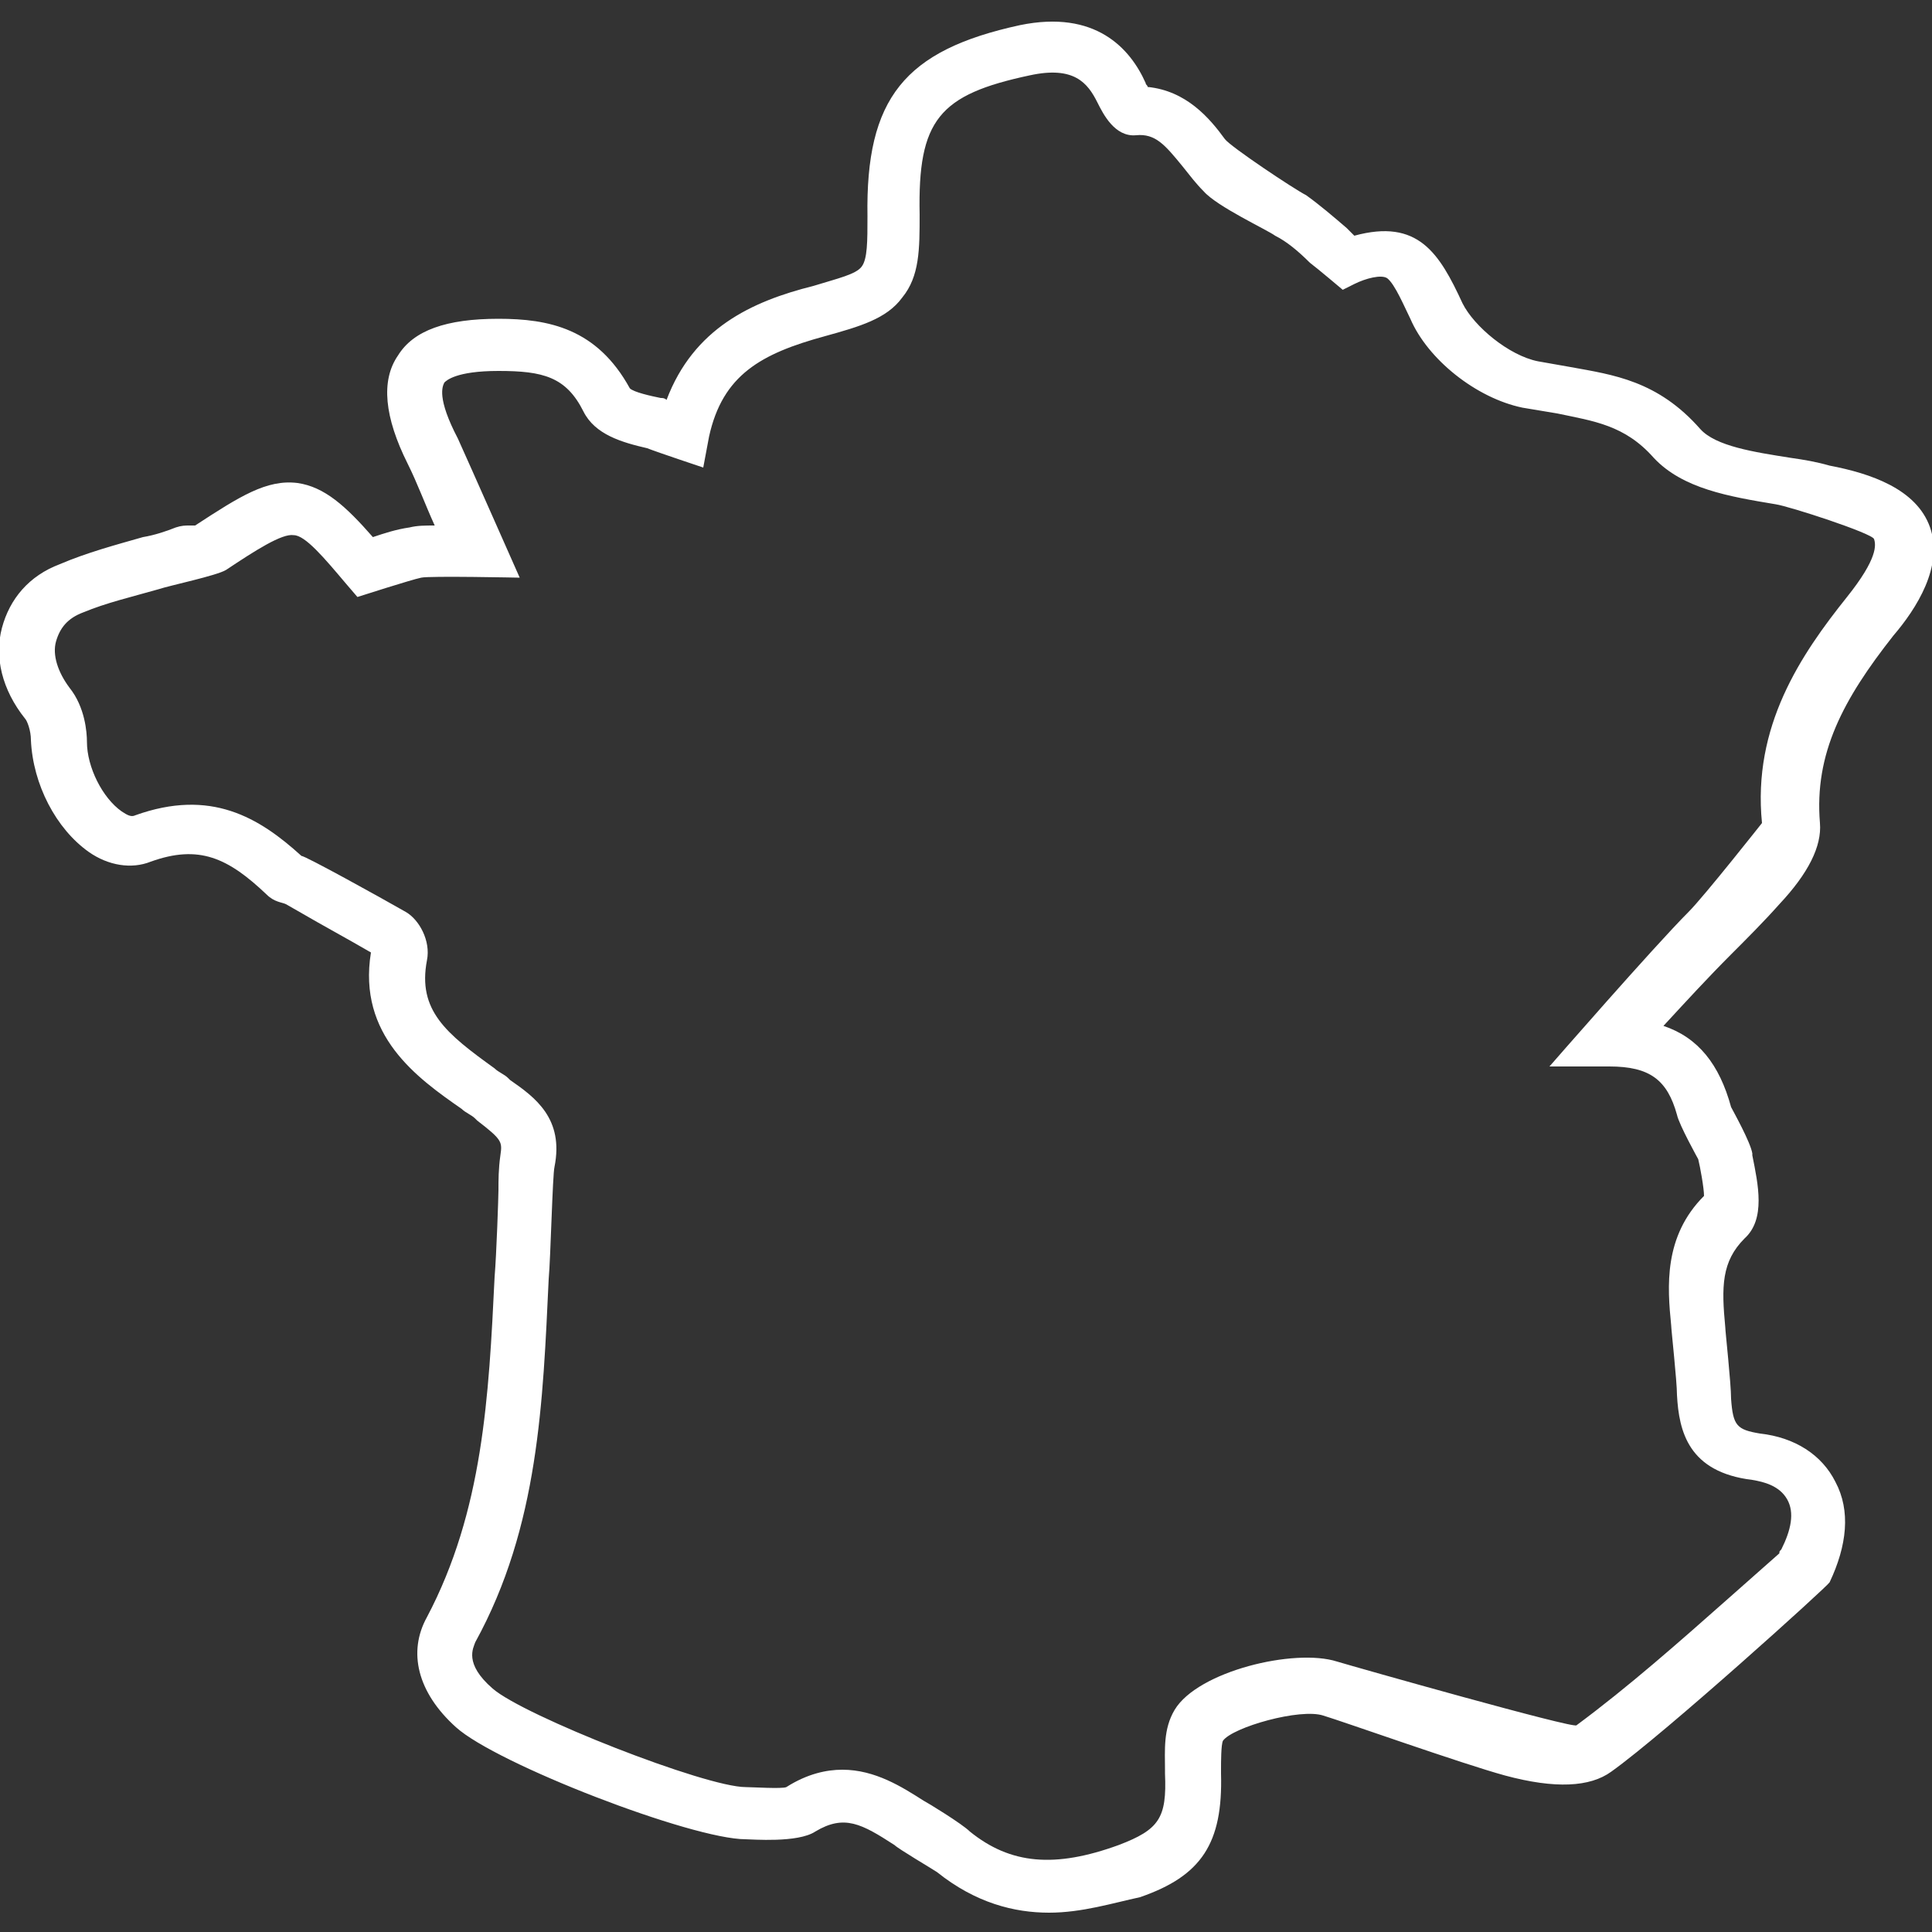 <?xml version="1.0" encoding="utf-8"?>
<!-- Generator: Adobe Illustrator 24.0.0, SVG Export Plug-In . SVG Version: 6.00 Build 0)  -->
<svg version="1.1" id="Layer_1" xmlns="http://www.w3.org/2000/svg" xmlns:xlink="http://www.w3.org/1999/xlink" x="0px" y="0px"
	 viewBox="0 0 100 100" style="enable-background:new 0 0 100 100;" xml:space="preserve">
<rect x="0" y="0" width="100" height="100" fill="#333333" stroke="none"/>
<style type="text/css">
	.st0{fill:#FFFFFF;}
</style>
<g>
	<path class="st0" d="M54.3,99c-1.8,0-3.8-0.5-5.8-2.1c-0.3-0.2-2-1.2-2.2-1.4c-1.7-1.1-2.6-1.6-4.1-0.7c-0.9,0.6-3.3,0.4-3.6,0.4
		c0,0,0,0,0,0c-2.8,0-12.9-3.9-15-5.8c-2-1.8-2.5-3.9-1.5-5.7c2.9-5.5,3.2-11.4,3.5-17.6c0.1-1.2,0.2-4.2,0.2-4.5
		c0-0.5,0-1.1,0.1-1.8c0.1-0.7,0.1-0.8-1.2-1.8l-0.1-0.1c-0.2-0.2-0.5-0.3-0.7-0.5c-2.3-1.6-5.4-3.8-4.7-8.1
		c-1.2-0.7-2.5-1.4-3.7-2.1l-0.7-0.4c0,0,0,0,0,0c-0.2-0.1-0.6-0.1-1-0.5c-2-1.9-3.5-2.6-6-1.7c-1,0.4-2.2,0.2-3.2-0.5
		c-1.7-1.2-2.9-3.5-3-5.8c0-0.5-0.2-1-0.3-1.1c-1.2-1.5-1.6-3.2-1.2-4.7c0.4-1.5,1.4-2.7,3-3.3c1.4-0.6,2.9-1,4.3-1.4
		c0.6-0.1,1.2-0.3,1.7-0.5c0.3-0.1,0.5-0.1,0.7-0.1c0.1,0,0.2,0,0.3,0c2.3-1.5,3.7-2.4,5.3-2.2c1.4,0.2,2.5,1.2,3.9,2.8
		c0.6-0.2,1.2-0.4,1.9-0.5c0.4-0.1,0.8-0.1,1.3-0.1c-0.5-1.1-0.9-2.2-1.4-3.2c-1.2-2.4-1.4-4.3-0.5-5.6c0.8-1.3,2.5-1.9,5.2-1.9
		c2.6,0,5.1,0.5,6.8,3.6c0.2,0.2,1.1,0.4,1.6,0.5c0.1,0,0.2,0,0.3,0.1c1.4-3.7,4.4-5.1,7.6-5.9c1.3-0.4,2.2-0.6,2.5-1
		c0.3-0.4,0.3-1.3,0.3-2.6c-0.1-6.1,1.9-8.6,7.9-9.9c3.9-0.8,5.7,1.2,6.5,3c0,0.1,0.1,0.1,0.1,0.2c2,0.2,3.2,1.6,4,2.7
		c0.3,0.4,3.6,2.6,4.2,2.9c0.7,0.5,1.4,1.1,2.1,1.7c0.1,0.1,0.3,0.3,0.4,0.4c3.3-0.9,4.4,0.9,5.6,3.5c0.6,1.2,2.4,2.7,3.9,3
		c0.6,0.1,1.1,0.2,1.7,0.3c2.2,0.4,4.5,0.7,6.7,3.2c0.8,0.9,2.8,1.2,4.7,1.5c0.7,0.1,1.3,0.2,2,0.4c2.1,0.4,4.5,1.2,5.2,3.2
		c0.7,2-0.7,4.2-1.9,5.6c-2.6,3.3-4.1,6.1-3.8,9.7c0.1,1.2-0.6,2.6-2.1,4.2c-0.8,0.9-1.7,1.8-2.5,2.6c-1.2,1.2-2.3,2.4-3.5,3.7
		c1.8,0.6,2.9,2,3.5,4.2c0.1,0.2,1,1.8,1.1,2.4l0,0.1c0.3,1.5,0.7,3.3-0.4,4.3c-1.2,1.2-1.2,2.5-1,4.6c0,0.2,0.3,2.9,0.3,3.7
		c0.1,1.4,0.3,1.6,1.5,1.8c1.8,0.2,3.2,1.1,3.9,2.5c0.8,1.5,0.6,3.3-0.3,5.2c0,0,0,0,0,0c-0.1,0.2-8.5,7.8-11.3,9.8
		c-1.1,0.8-2.9,0.9-5.5,0.2c-2.2-0.6-8.4-2.8-9.4-3.1c-1.2-0.4-4.7,0.6-5.2,1.3c-0.1,0.2-0.1,1.1-0.1,1.5l0,0.2
		c0.1,3.6-1,5.3-4.2,6.4C57.6,98.5,56,99,54.3,99z M43.6,91.6c1.7,0,3.1,0.9,4.2,1.6c0.2,0.1,2,1.2,2.4,1.6c2.1,1.7,4.4,1.9,7.7,0.7
		c2.1-0.8,2.5-1.4,2.4-3.7l0-0.2c0-1-0.1-2.1,0.5-3.1c1.2-2,6.2-3.2,8.4-2.5c1,0.3,12.3,3.5,12.4,3.3c2.7-2,5.3-4.3,7.9-6.6
		c0.9-0.8,1.7-1.5,2.6-2.3c0-0.1,0-0.1,0.1-0.2c0.5-1,0.7-1.9,0.3-2.6c-0.4-0.7-1.2-0.9-1.8-1c-3.3-0.4-3.8-2.5-3.9-4.4
		c0-0.7-0.3-3.4-0.3-3.6c-0.2-2-0.4-4.6,1.7-6.7c0-0.4-0.2-1.5-0.3-1.9c0,0-1-1.8-1.1-2.3c-0.5-1.8-1.4-2.5-3.5-2.5c0,0,0,0-0.1,0
		l-3,0c0,0,5.4-6.2,7.2-8c0.8-0.8,3.8-4.6,3.8-4.6c-0.5-5,2-8.7,4.4-11.7c1.6-2,1.5-2.7,1.4-3c-0.1-0.3-4.4-1.7-5.1-1.8
		c-2.4-0.4-4.8-0.8-6.3-2.4c-1.5-1.7-3.1-1.9-5-2.3c-0.6-0.1-1.2-0.2-1.8-0.3c-2.4-0.5-4.9-2.5-5.8-4.6c-0.3-0.6-0.8-1.8-1.2-2.1
		c-0.3-0.2-1.1,0-1.7,0.3L69.5,15c0,0-1.3-1.1-1.7-1.4c-0.6-0.6-1.2-1.1-1.8-1.4c-0.4-0.3-3-1.5-3.7-2.3c-0.4-0.4-0.7-0.8-1.1-1.3
		c-0.9-1.1-1.4-1.7-2.4-1.6c-1.1,0.1-1.7-1.1-2-1.7c-0.5-1-1.2-1.9-3.5-1.4c-4.7,1-5.8,2.3-5.7,7.2c0,1.8,0,3.2-0.9,4.3
		c-0.8,1.1-2.2,1.5-4,2c-3.3,0.9-5.3,2-6,5.2l-0.3,1.6c0,0-2.4-0.8-2.9-1c-1.3-0.3-2.7-0.7-3.3-1.9c-0.9-1.8-2.1-2.1-4.4-2.1
		c-2.2,0-2.7,0.5-2.8,0.6c-0.1,0.2-0.4,0.8,0.7,2.9c0.5,1.1,3.2,7.2,3.2,7.2s-4.7-0.1-5.1,0c-0.5,0.1-3.3,1-3.3,1l-0.6-0.7
		c-1.1-1.3-2.1-2.5-2.7-2.5c-0.6-0.1-2,0.8-3.5,1.8c-0.5,0.3-2.9,0.8-3.5,1c-1.4,0.4-2.7,0.7-3.9,1.2c-0.8,0.3-1.2,0.8-1.4,1.5
		c-0.2,0.7,0.1,1.6,0.7,2.4c0.8,1,0.9,2.3,0.9,2.8c0,1.3,0.8,2.9,1.8,3.6c0.3,0.2,0.5,0.3,0.7,0.2c3.9-1.4,6.4,0.1,8.6,2.1
		c0.2,0,4,2.1,5.4,2.9c0.7,0.4,1.3,1.5,1.1,2.5c-0.5,2.6,1,3.8,3.5,5.6c0.2,0.2,0.5,0.3,0.7,0.5l0.1,0.1c1.3,0.9,2.8,2,2.3,4.5
		c-0.1,0.4-0.2,4.7-0.3,5.8c-0.3,6.3-0.5,12.8-3.8,18.8c-0.1,0.3-0.6,1.1,0.9,2.4c1.6,1.4,11,5.1,13.1,5.1c0,0,0,0,0,0
		c0.3,0,1.9,0.1,2.1,0C41.8,91.8,42.8,91.6,43.6,91.6z M88.3,62.1C88.3,62.1,88.3,62.1,88.3,62.1C88.3,62.1,88.3,62.1,88.3,62.1z
		 M10.2,27.2"/>
</g>
</svg>
